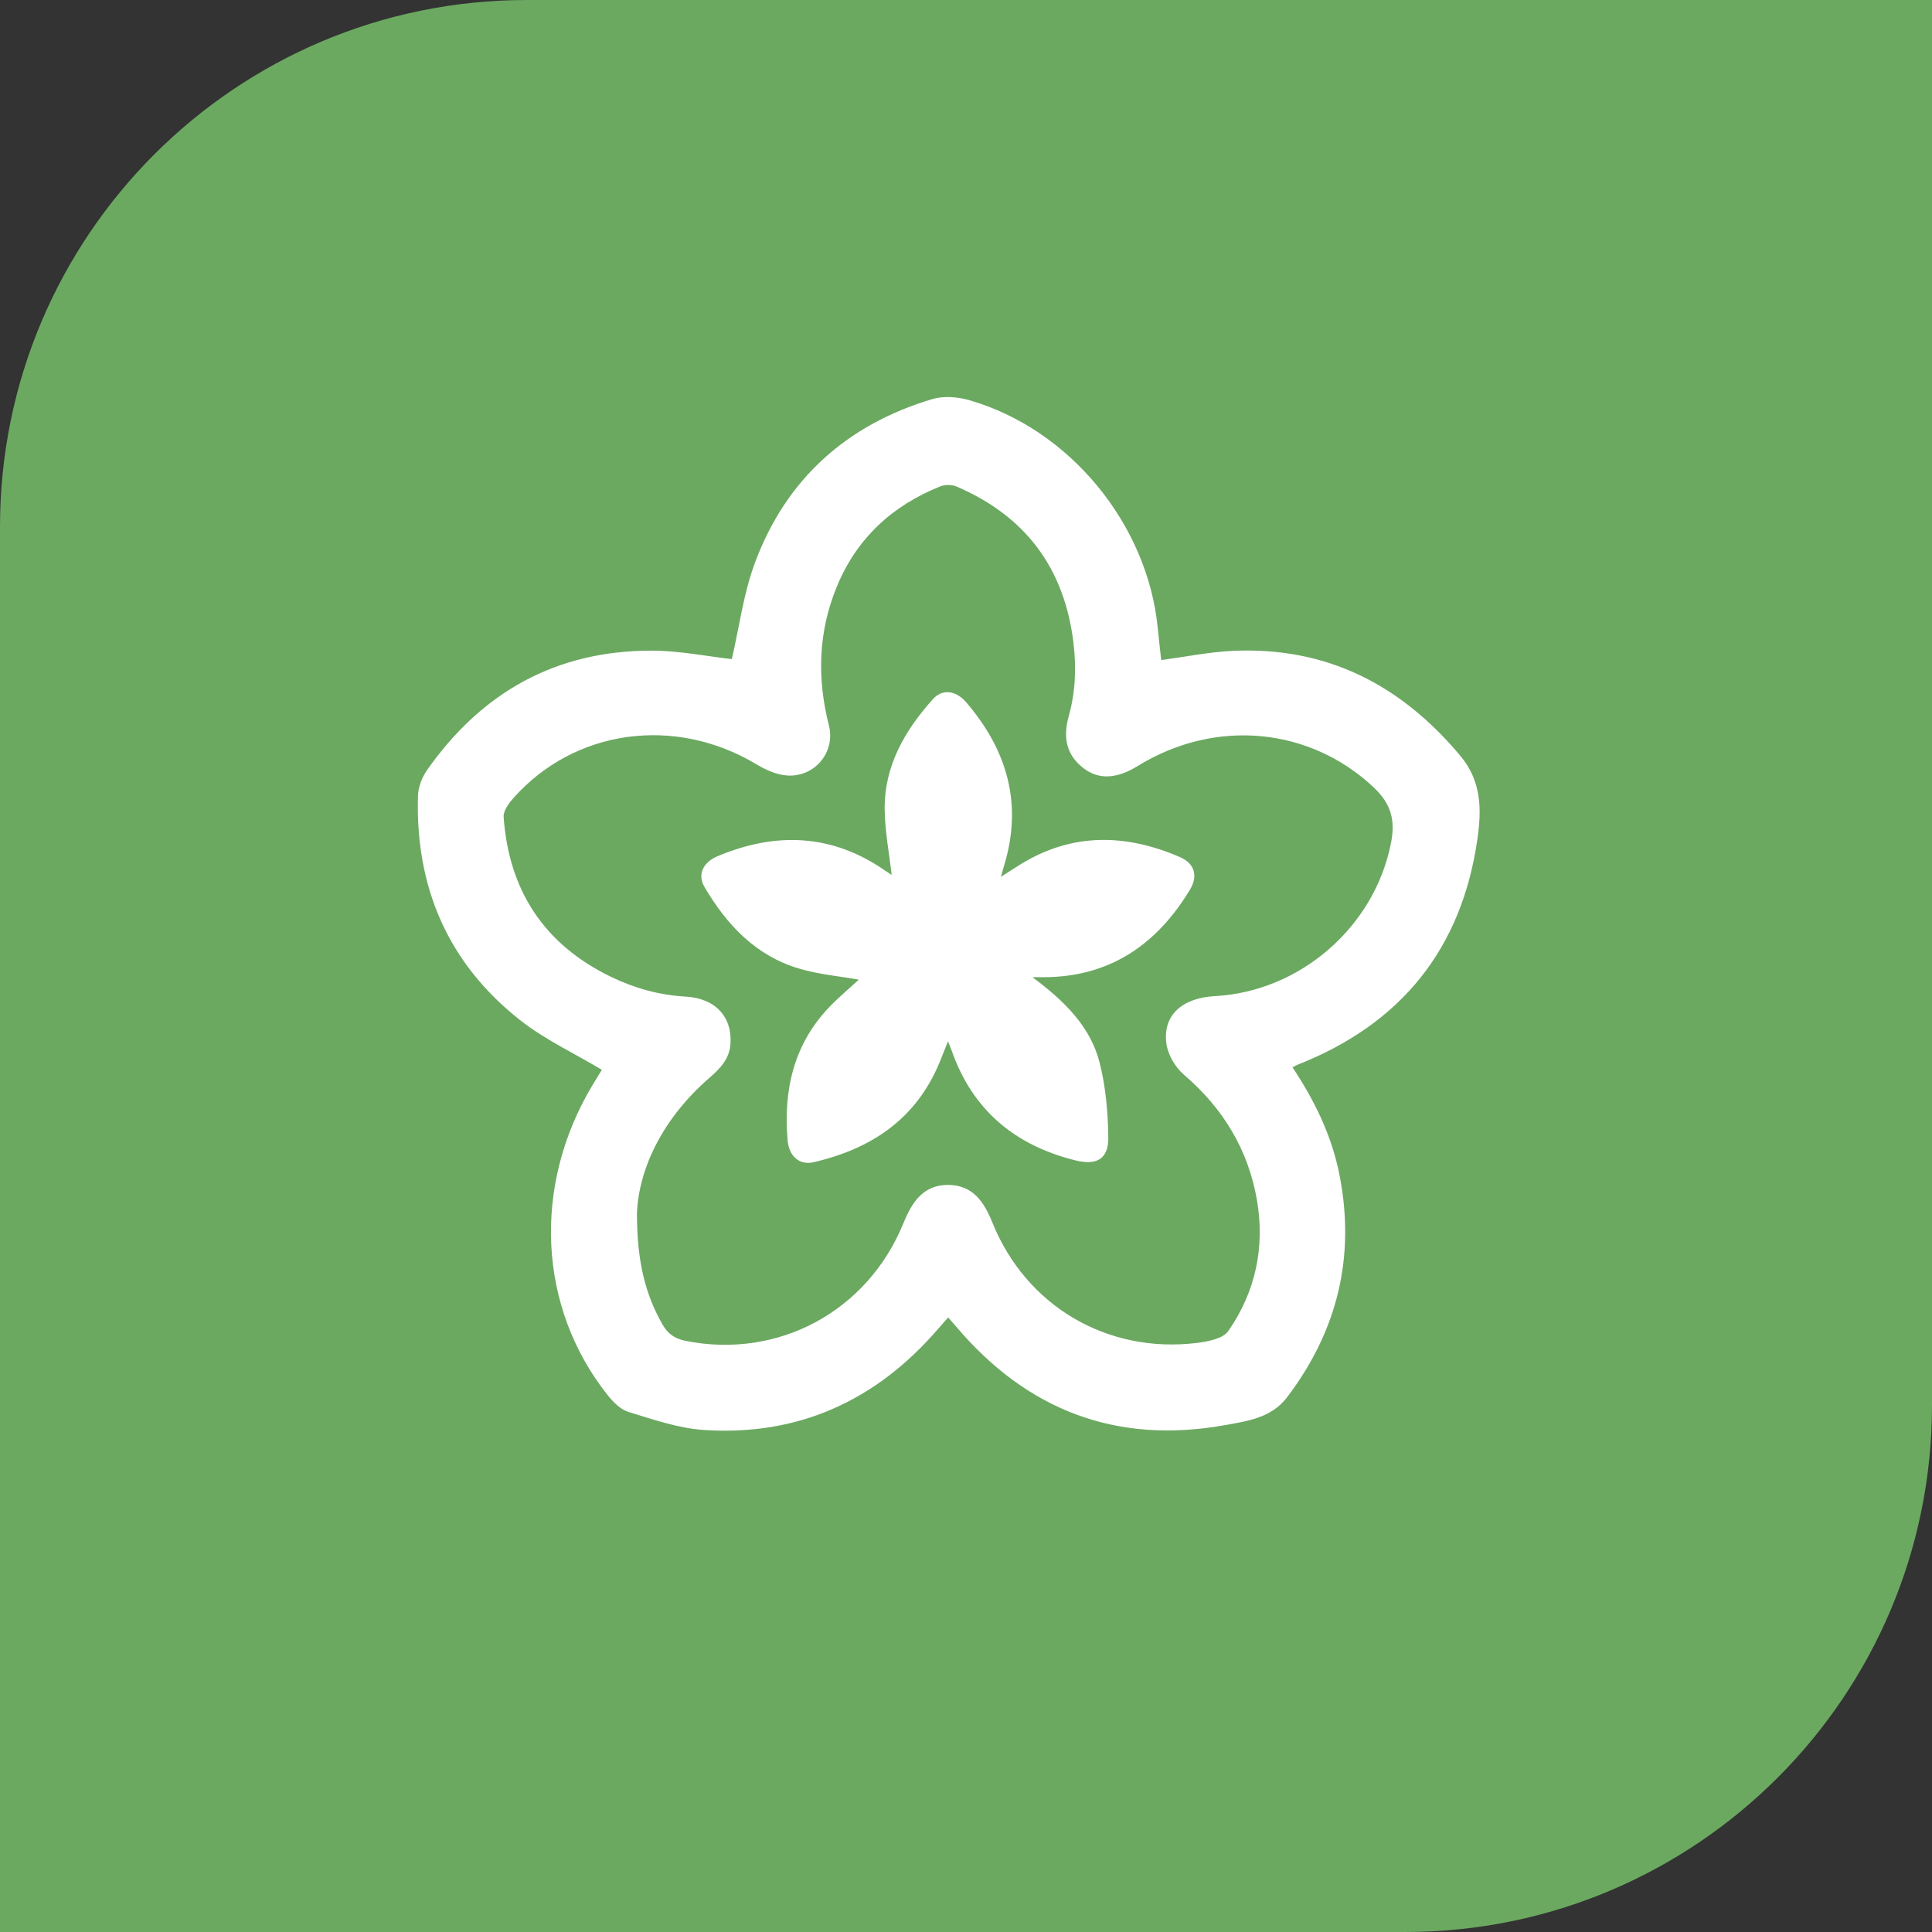 <?xml version="1.0" encoding="UTF-8"?> <svg xmlns="http://www.w3.org/2000/svg" width="44" height="44" viewBox="0 0 44 44" fill="none"><rect x="0" y="0" width="44" height="44" fill="#333333" stroke="none"/> <path d="M0 12C0 5.373 5.373 0 12 0H44V32C44 38.627 38.627 44 32 44H0V12Z" fill="#6BA961"></path> <path d="M29.435 24.307C29.943 25.07 30.327 25.862 30.502 26.739C30.876 28.613 30.462 30.31 29.309 31.826C28.956 32.291 28.401 32.367 27.884 32.459C25.42 32.897 23.391 32.117 21.78 30.217C21.728 30.156 21.675 30.096 21.595 30.004C21.512 30.098 21.434 30.182 21.36 30.269C19.956 31.897 18.185 32.708 16.032 32.567C15.452 32.529 14.877 32.327 14.315 32.157C14.13 32.101 13.96 31.927 13.834 31.767C12.253 29.773 12.121 27.013 13.486 24.726C13.567 24.59 13.651 24.456 13.707 24.364C13.076 23.987 12.413 23.678 11.853 23.239C10.206 21.946 9.457 20.208 9.519 18.124C9.525 17.926 9.61 17.704 9.725 17.54C10.97 15.763 12.67 14.811 14.855 14.818C15.481 14.821 16.107 14.948 16.667 15.011C16.835 14.292 16.931 13.515 17.199 12.801C17.912 10.9 19.293 9.667 21.236 9.088C21.495 9.011 21.82 9.039 22.086 9.117C24.367 9.78 26.134 11.936 26.367 14.302C26.391 14.551 26.42 14.8 26.446 15.033C26.991 14.96 27.532 14.849 28.077 14.823C30.214 14.724 31.906 15.594 33.262 17.218C33.745 17.797 33.742 18.443 33.648 19.102C33.291 21.612 31.906 23.322 29.549 24.249C29.521 24.259 29.497 24.276 29.435 24.309V24.307ZM14.506 27.631C14.505 28.761 14.711 29.5 15.085 30.159C15.21 30.38 15.373 30.49 15.617 30.538C17.723 30.957 19.755 29.87 20.576 27.855C20.773 27.372 21.03 26.982 21.598 26.986C22.15 26.99 22.408 27.364 22.6 27.841C23.368 29.744 25.212 30.831 27.252 30.585C27.505 30.555 27.852 30.489 27.973 30.314C28.594 29.421 28.811 28.405 28.626 27.331C28.427 26.179 27.853 25.238 26.961 24.474C26.766 24.307 26.599 24.022 26.564 23.77C26.476 23.127 26.916 22.727 27.669 22.686C29.627 22.58 31.317 21.091 31.682 19.183C31.78 18.672 31.678 18.302 31.285 17.932C29.831 16.564 27.68 16.352 25.906 17.448C25.433 17.74 25.018 17.762 24.672 17.492C24.27 17.181 24.21 16.775 24.342 16.302C24.495 15.755 24.515 15.197 24.446 14.629C24.238 12.931 23.349 11.751 21.784 11.08C21.679 11.035 21.524 11.034 21.417 11.076C20.32 11.514 19.509 12.262 19.058 13.361C18.634 14.389 18.604 15.444 18.878 16.523C19.031 17.128 18.556 17.699 17.936 17.662C17.691 17.648 17.434 17.531 17.218 17.401C15.368 16.295 13.085 16.606 11.692 18.176C11.586 18.295 11.46 18.468 11.47 18.607C11.589 20.279 12.391 21.508 13.909 22.244C14.447 22.505 15.011 22.663 15.616 22.697C16.299 22.736 16.682 23.165 16.635 23.784C16.609 24.123 16.396 24.339 16.153 24.55C15.114 25.452 14.549 26.588 14.506 27.631Z" fill="white"></path> <path d="M23.514 22.255C24.251 22.804 24.837 23.384 25.045 24.208C25.183 24.755 25.233 25.334 25.241 25.901C25.248 26.394 24.978 26.547 24.497 26.428C23.119 26.087 22.149 25.285 21.673 23.925C21.654 23.872 21.632 23.821 21.59 23.715C21.513 23.906 21.457 24.05 21.399 24.192C20.864 25.488 19.839 26.169 18.52 26.47C18.214 26.54 17.969 26.338 17.938 25.974C17.84 24.848 18.065 23.811 18.864 22.959C19.088 22.721 19.343 22.511 19.559 22.311C19.122 22.233 18.652 22.192 18.209 22.062C17.216 21.771 16.552 21.065 16.044 20.2C15.879 19.919 16.008 19.639 16.343 19.499C17.668 18.944 18.945 18.987 20.153 19.824C20.21 19.864 20.27 19.901 20.329 19.939C20.336 19.943 20.346 19.94 20.309 19.939C20.253 19.441 20.153 18.937 20.148 18.432C20.138 17.443 20.606 16.637 21.245 15.924C21.46 15.683 21.767 15.72 22.003 15.993C22.939 17.083 23.297 18.31 22.866 19.719C22.845 19.785 22.828 19.852 22.796 19.969C22.974 19.856 23.116 19.762 23.261 19.673C24.435 18.959 25.644 18.99 26.869 19.518C27.205 19.662 27.291 19.945 27.101 20.261C26.346 21.51 25.28 22.249 23.776 22.255C23.718 22.255 23.66 22.255 23.515 22.255H23.514Z" fill="white"></path> </svg> 